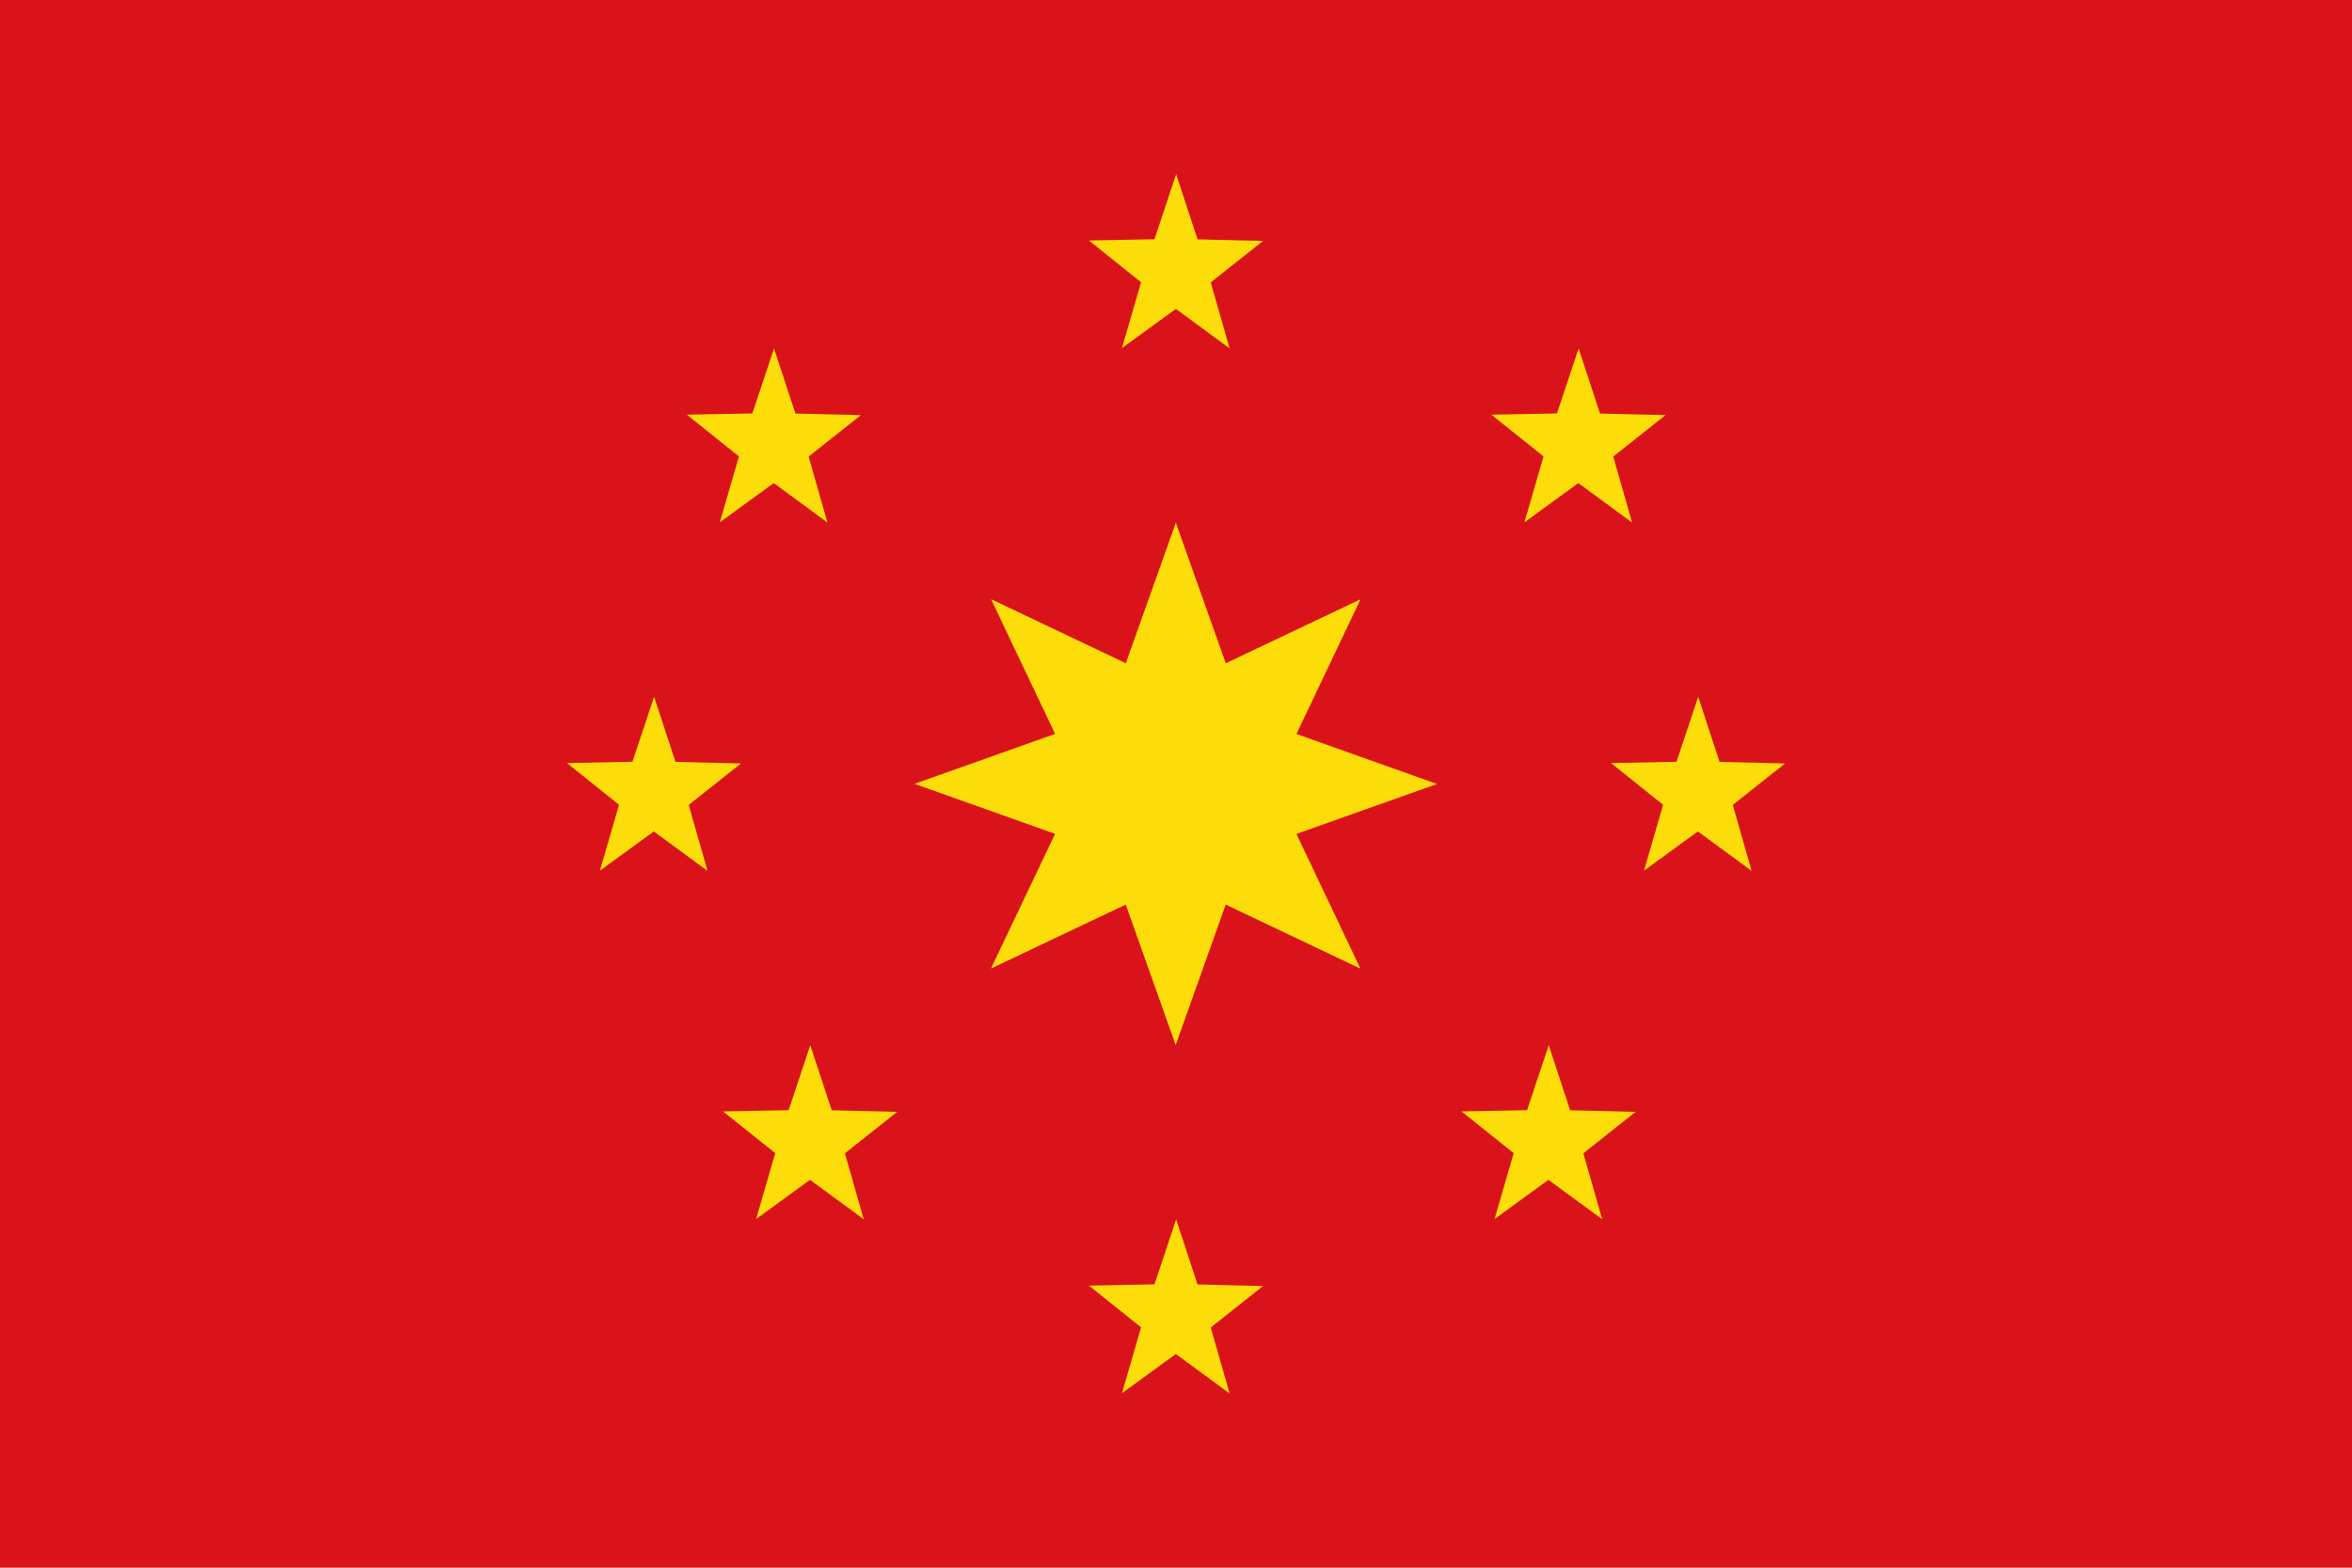 <?xml version="1.0" encoding="UTF-8" standalone="no"?>
<!-- Created with Inkscape (http://www.inkscape.org/) -->

<svg
   xmlns:dc="http://purl.org/dc/elements/1.1/"
   xmlns:cc="http://creativecommons.org/ns#"
   xmlns:rdf="http://www.w3.org/1999/02/22-rdf-syntax-ns#"
   xmlns:svg="http://www.w3.org/2000/svg"
   xmlns="http://www.w3.org/2000/svg"
   xmlns:sodipodi="http://sodipodi.sourceforge.net/DTD/sodipodi-0.dtd"
   xmlns:inkscape="http://www.inkscape.org/namespaces/inkscape"
   version="1.0"
   width="750"
   height="500"
   id="svg2"
   sodipodi:version="0.32"
   inkscape:version="0.47 r22583"
   sodipodi:docname="Flag_of_Guils_de_Cerdanya.svg"
   inkscape:output_extension="org.inkscape.output.svg.inkscape">
  <title
     id="title4871">Bandera de Guils de Cerdanya</title>
  <sodipodi:namedview
     inkscape:window-height="708"
     inkscape:window-width="1024"
     inkscape:pageshadow="2"
     inkscape:pageopacity="0.0"
     guidetolerance="10.0"
     gridtolerance="10.0"
     objecttolerance="10.0"
     borderopacity="1.0"
     bordercolor="#666666"
     pagecolor="#ffffff"
     id="base"
     showgrid="false"
     inkscape:zoom="0.27266668"
     inkscape:cx="835.10654"
     inkscape:cy="83.839408"
     inkscape:window-x="-4"
     inkscape:window-y="-4"
     inkscape:current-layer="svg2"
     inkscape:window-maximized="1"
     showguides="true"
     inkscape:guide-bbox="true"
     inkscape:showpageshadow="false"
     showborder="false" />
  <defs
     id="defs4">
    <inkscape:perspective
       sodipodi:type="inkscape:persp3d"
       inkscape:vp_x="0 : 250 : 1"
       inkscape:vp_y="0 : 1000 : 0"
       inkscape:vp_z="750 : 250 : 1"
       inkscape:persp3d-origin="375 : 166.66667 : 1"
       id="perspective3024" />
    <inkscape:perspective
       id="perspective3945"
       inkscape:persp3d-origin="0.5 : 0.33333333 : 1"
       inkscape:vp_z="1 : 0.5 : 1"
       inkscape:vp_y="0 : 1000 : 0"
       inkscape:vp_x="0 : 0.5 : 1"
       sodipodi:type="inkscape:persp3d" />
    <inkscape:perspective
       id="perspective3970"
       inkscape:persp3d-origin="0.5 : 0.33333333 : 1"
       inkscape:vp_z="1 : 0.5 : 1"
       inkscape:vp_y="0 : 1000 : 0"
       inkscape:vp_x="0 : 0.5 : 1"
       sodipodi:type="inkscape:persp3d" />
    <inkscape:perspective
       id="perspective4775"
       inkscape:persp3d-origin="0.5 : 0.33333333 : 1"
       inkscape:vp_z="1 : 0.5 : 1"
       inkscape:vp_y="0 : 1000 : 0"
       inkscape:vp_x="0 : 0.5 : 1"
       sodipodi:type="inkscape:persp3d" />
    <inkscape:perspective
       id="perspective4775-7"
       inkscape:persp3d-origin="0.5 : 0.33333333 : 1"
       inkscape:vp_z="1 : 0.5 : 1"
       inkscape:vp_y="0 : 1000 : 0"
       inkscape:vp_x="0 : 0.5 : 1"
       sodipodi:type="inkscape:persp3d" />
    <inkscape:perspective
       id="perspective4775-4"
       inkscape:persp3d-origin="0.5 : 0.33333333 : 1"
       inkscape:vp_z="1 : 0.5 : 1"
       inkscape:vp_y="0 : 1000 : 0"
       inkscape:vp_x="0 : 0.5 : 1"
       sodipodi:type="inkscape:persp3d" />
    <inkscape:perspective
       id="perspective4775-0"
       inkscape:persp3d-origin="0.5 : 0.33333333 : 1"
       inkscape:vp_z="1 : 0.5 : 1"
       inkscape:vp_y="0 : 1000 : 0"
       inkscape:vp_x="0 : 0.5 : 1"
       sodipodi:type="inkscape:persp3d" />
    <inkscape:perspective
       id="perspective4775-6"
       inkscape:persp3d-origin="0.5 : 0.33333333 : 1"
       inkscape:vp_z="1 : 0.5 : 1"
       inkscape:vp_y="0 : 1000 : 0"
       inkscape:vp_x="0 : 0.5 : 1"
       sodipodi:type="inkscape:persp3d" />
    <inkscape:perspective
       id="perspective4775-06"
       inkscape:persp3d-origin="0.5 : 0.33333333 : 1"
       inkscape:vp_z="1 : 0.5 : 1"
       inkscape:vp_y="0 : 1000 : 0"
       inkscape:vp_x="0 : 0.5 : 1"
       sodipodi:type="inkscape:persp3d" />
    <inkscape:perspective
       id="perspective4775-061"
       inkscape:persp3d-origin="0.5 : 0.33333333 : 1"
       inkscape:vp_z="1 : 0.5 : 1"
       inkscape:vp_y="0 : 1000 : 0"
       inkscape:vp_x="0 : 0.5 : 1"
       sodipodi:type="inkscape:persp3d" />
  </defs>
  <g
     id="g4886">
    <rect
       width="750"
       height="500"
       x="0"
       y="0"
       style="fill:#da121a;fill-opacity:1;fill-rule:nonzero;stroke:#000000;stroke-width:0pt;stroke-linecap:square;stroke-linejoin:miter;stroke-miterlimit:4;stroke-opacity:1;stroke-dasharray:none;stroke-dashoffset:0;marker:none;visibility:visible;display:inline;overflow:visible"
       id="rect2160" />
    <g
       id="g4860">
      <path
         sodipodi:type="star"
         style="fill:#fcdd09;fill-opacity:1;stroke:none"
         id="path3935-1"
         sodipodi:sides="8"
         sodipodi:cx="97.188263"
         sodipodi:cy="138.75307"
         sodipodi:r1="75.856827"
         sodipodi:r2="37.928413"
         sodipodi:arg1="1.1071487"
         sodipodi:arg2="1.4998478"
         inkscape:flatsided="false"
         inkscape:rounded="0"
         inkscape:randomized="0"
         d="M 131.112,206.601 99.877,176.586 73.2,210.717 72.338,167.406 29.34,172.677 59.355,141.442 25.224,114.765 68.535,113.902 63.264,70.905 94.5,100.92 121.176,66.789 l 0.863,43.311 42.998,-5.271 -30.015,31.235 34.131,26.677 -43.311,0.863 5.271,42.998 z"
         transform="matrix(1.042,-0.347,0.347,1.042,225.504,139.166)" />
      <path
         style="fill:#fcdd09;fill-opacity:1;stroke:none"
         d="m 263.866,166.667 -17.141,-12.592 -17.194,12.512 6.101,-21.02 -16.638,-13.315 20.911,-0.399 6.911,-20.741 6.823,20.773 20.91,0.497 -16.695,13.237 6.012,21.048 z"
         id="path4758" />
      <path
         style="fill:#fcdd09;fill-opacity:1;stroke:none"
         d="m 225.627,277.777 -17.141,-12.592 -17.194,12.512 6.101,-21.02 -16.638,-13.315 20.911,-0.399 6.911,-20.741 6.823,20.773 20.91,0.497 -16.695,13.237 6.012,21.048 z"
         id="path4758-4" />
      <path
         style="fill:#fcdd09;fill-opacity:1;stroke:none"
         d="m 275.435,388.889 -17.141,-12.592 -17.194,12.512 6.101,-21.02 -16.638,-13.315 20.911,-0.399 6.911,-20.741 6.823,20.773 20.91,0.497 -16.695,13.237 6.012,21.048 z"
         id="path4758-8" />
      <path
         style="fill:#fcdd09;fill-opacity:1;stroke:none"
         d="m 392.095,444.445 -17.141,-12.592 -17.194,12.512 6.101,-21.02 -16.638,-13.315 20.911,-0.399 6.911,-20.741 6.823,20.773 20.91,0.497 -16.695,13.237 6.012,21.048 z"
         id="path4758-5" />
      <path
         style="fill:#fcdd09;fill-opacity:1;stroke:none"
         d="m 510.91,388.889 -17.141,-12.592 -17.194,12.512 6.101,-21.02 -16.638,-13.315 20.911,-0.399 6.911,-20.741 6.823,20.773 20.91,0.497 -16.695,13.237 6.012,21.048 z"
         id="path4758-3" />
      <path
         style="fill:#fcdd09;fill-opacity:1;stroke:none"
         d="m 520.437,166.667 -17.141,-12.592 -17.194,12.512 6.101,-21.02 -16.638,-13.315 20.911,-0.399 6.911,-20.741 6.823,20.773 20.91,0.497 -16.695,13.237 6.012,21.048 z"
         id="path4758-32" />
      <path
         style="fill:#fcdd09;fill-opacity:1;stroke:none"
         d="m 558.56,277.777 -17.141,-12.592 -17.194,12.512 6.101,-21.02 -16.638,-13.315 20.911,-0.399 6.911,-20.741 6.823,20.773 20.91,0.497 -16.695,13.237 6.012,21.048 z"
         id="path4758-1" />
      <path
         style="fill:#fcdd09;fill-opacity:1;stroke:none"
         d="m 392.095,111.112 -17.141,-12.592 -17.194,12.512 6.101,-21.02 -16.638,-13.315 20.911,-0.399 6.911,-20.741 6.823,20.773 20.91,0.497 -16.695,13.237 6.012,21.048 z"
         id="path4758-55" />
    </g>
  </g>
</svg>
